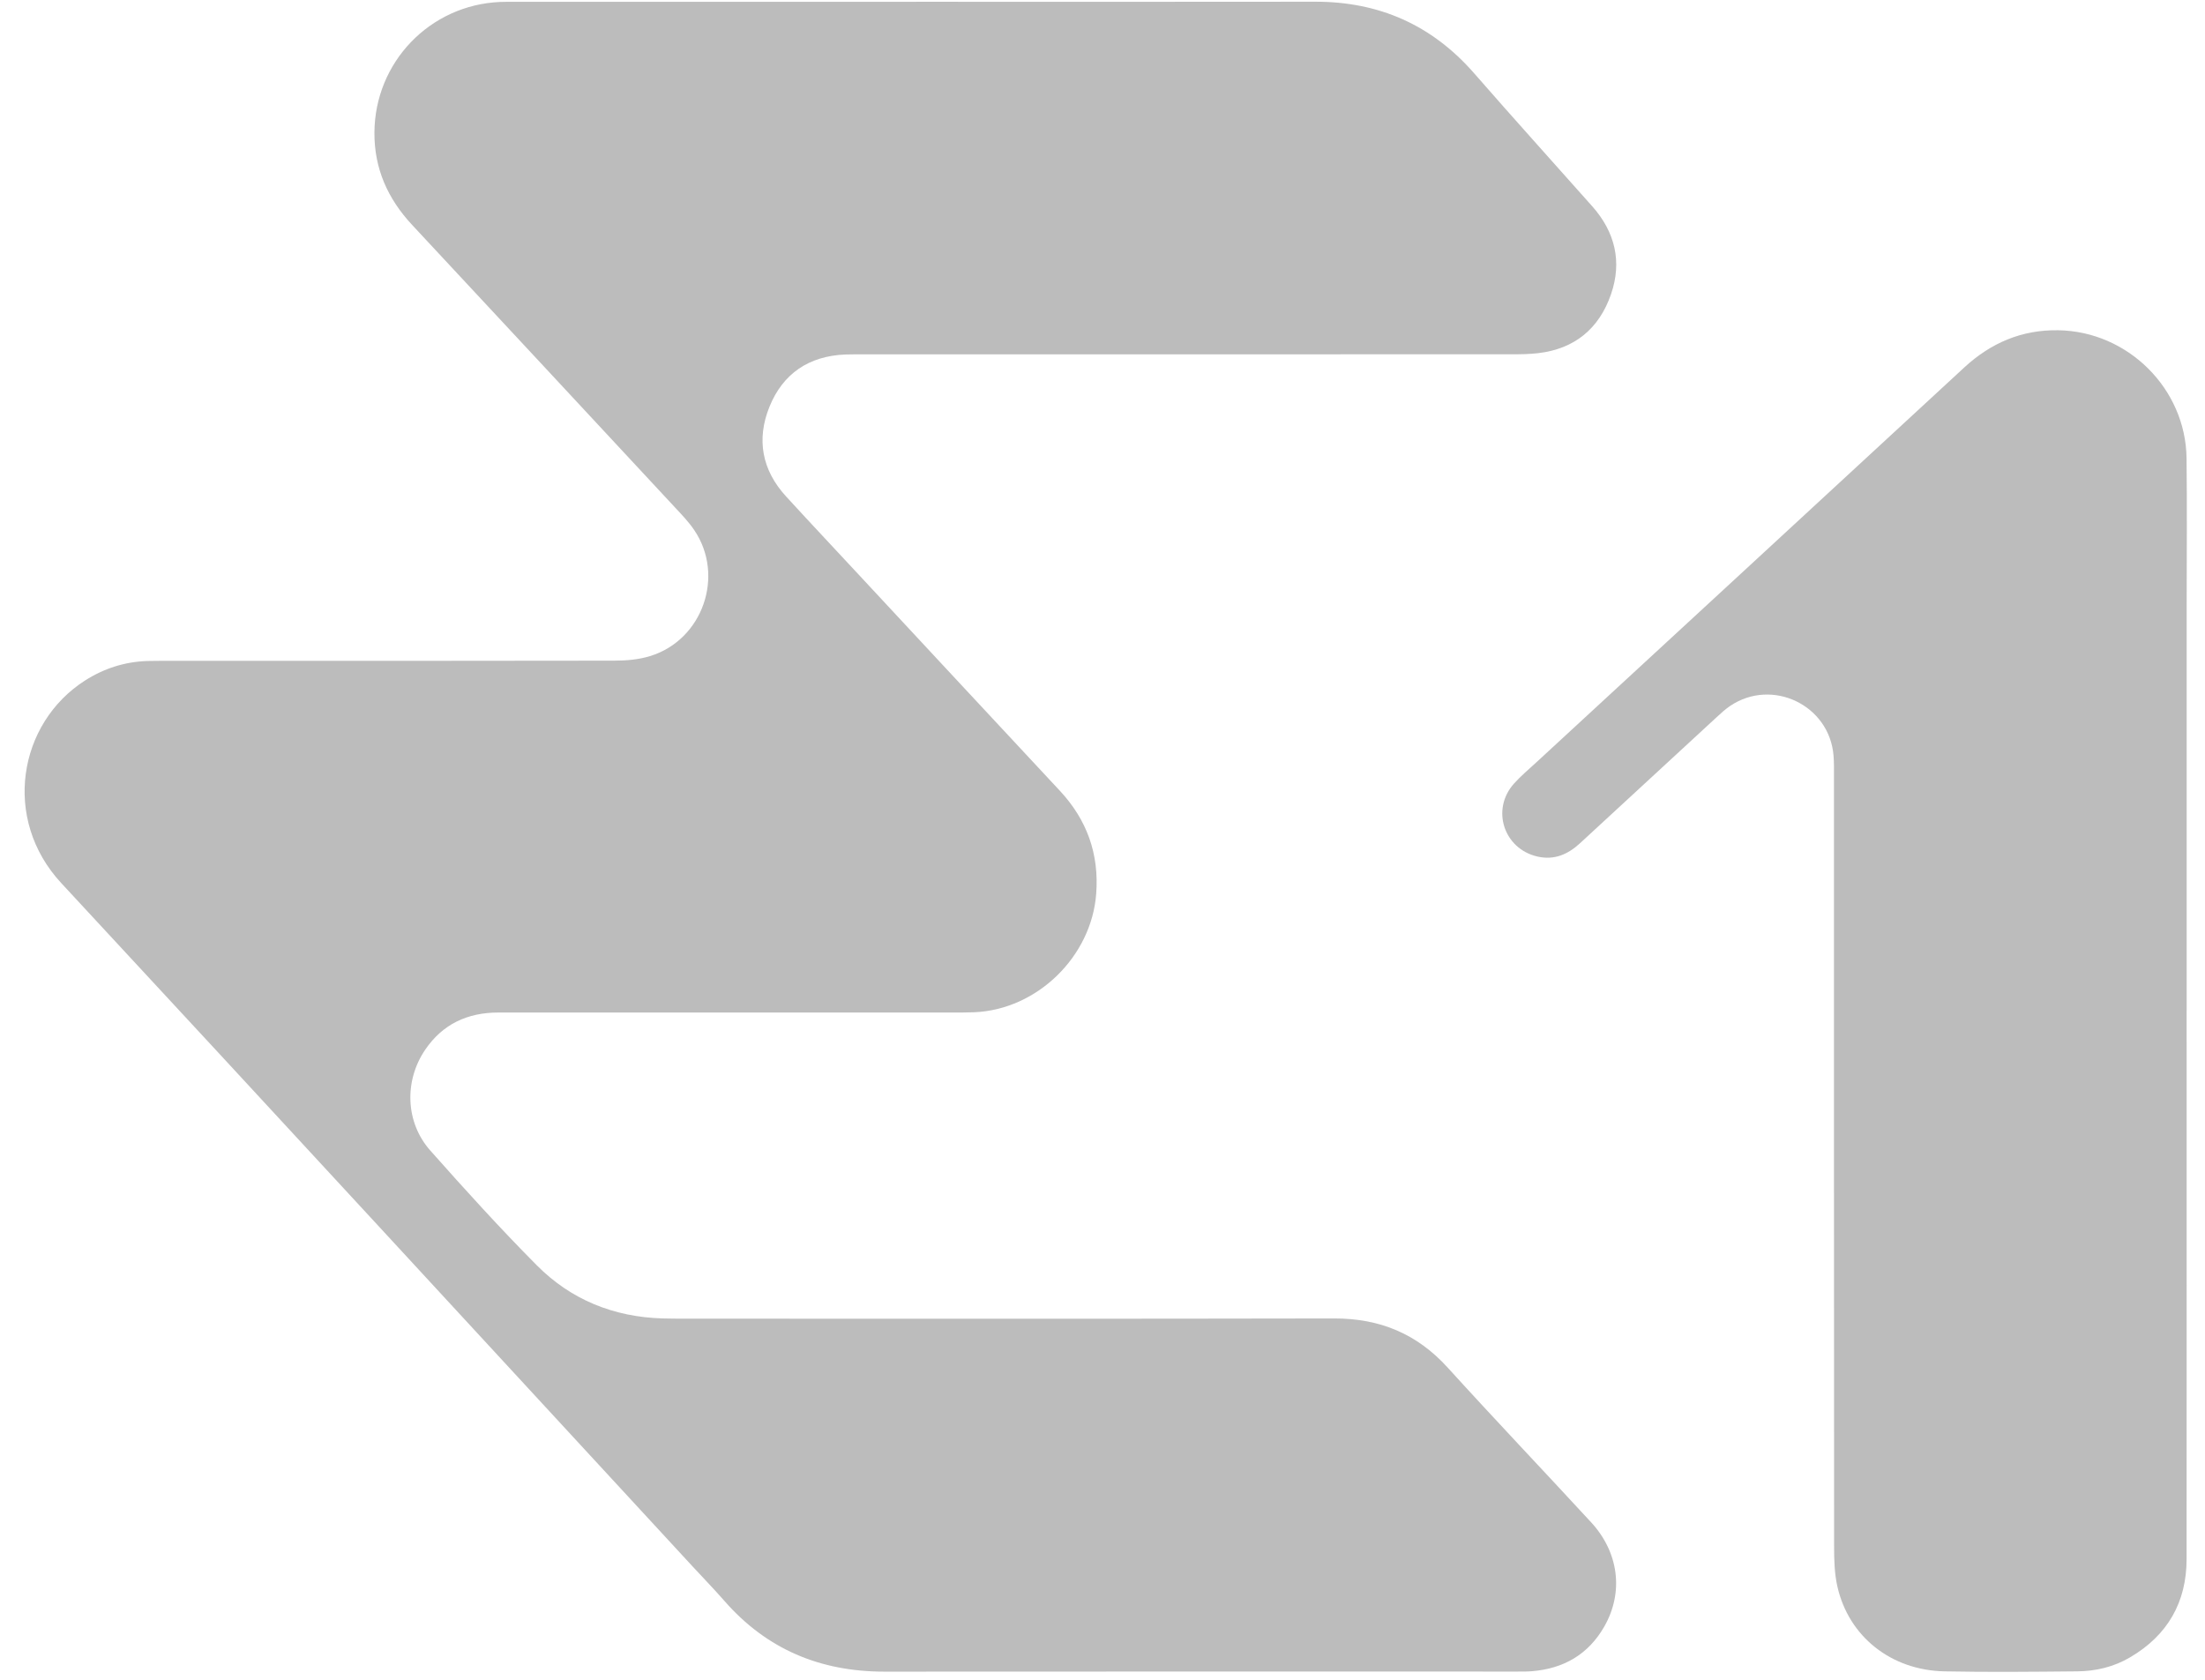 <svg width="63" height="48" viewBox="0 0 63 48" fill="none" xmlns="http://www.w3.org/2000/svg">
<path d="M26.168 0.051C29.969 0.051 33.771 0.055 37.572 0.049C39.402 0.045 40.914 0.714 42.121 2.097C43.233 3.372 44.368 4.628 45.492 5.894C46.146 6.631 46.35 7.481 46.028 8.411C45.69 9.389 44.99 9.971 43.944 10.092C43.689 10.122 43.429 10.124 43.171 10.124C37.017 10.126 30.863 10.125 24.709 10.126C24.522 10.126 24.335 10.123 24.149 10.13C23.114 10.173 22.369 10.672 21.984 11.625C21.608 12.556 21.769 13.43 22.455 14.181C23.142 14.932 23.841 15.673 24.534 16.42C26.45 18.478 28.362 20.539 30.28 22.594C31.056 23.427 31.406 24.401 31.32 25.54C31.186 27.333 29.634 28.85 27.838 28.925C27.623 28.934 27.407 28.933 27.192 28.933C22.874 28.933 18.556 28.933 14.238 28.933C13.358 28.933 12.646 29.263 12.147 29.998C11.544 30.887 11.581 32.071 12.293 32.875C13.282 33.991 14.286 35.097 15.336 36.155C16.313 37.14 17.536 37.634 18.932 37.674C19.147 37.68 19.362 37.681 19.578 37.681C25.761 37.681 31.944 37.688 38.126 37.675C39.425 37.673 40.488 38.114 41.364 39.081C42.714 40.568 44.099 42.022 45.46 43.499C46.254 44.36 46.396 45.5 45.837 46.478C45.382 47.275 44.675 47.682 43.768 47.755C43.626 47.767 43.481 47.765 43.339 47.765C37.314 47.765 31.289 47.762 25.264 47.767C23.439 47.767 21.907 47.13 20.698 45.747C20.406 45.413 20.095 45.093 19.794 44.767C13.781 38.254 7.779 31.732 1.75 25.234C0.052 23.404 0.52 20.665 2.43 19.445C2.973 19.099 3.568 18.908 4.214 18.888C4.401 18.883 4.587 18.884 4.774 18.884C9.035 18.884 13.295 18.886 17.556 18.878C17.896 18.878 18.25 18.847 18.573 18.748C20.08 18.286 20.718 16.448 19.834 15.145C19.683 14.921 19.492 14.722 19.307 14.523C16.798 11.823 14.287 9.123 11.774 6.426C11.08 5.681 10.692 4.819 10.698 3.789C10.708 1.78 12.28 0.142 14.288 0.056C14.446 0.049 14.604 0.052 14.762 0.052C18.563 0.052 22.365 0.052 26.166 0.052L26.168 0.051Z" fill="#BCBCBC"/>
<path d="M62.475 28.888C62.475 34.109 62.478 39.33 62.474 44.552C62.473 45.786 61.931 46.727 60.865 47.355C60.398 47.632 59.881 47.755 59.343 47.759C58.081 47.771 56.818 47.784 55.556 47.759C54.031 47.728 52.82 46.764 52.497 45.336C52.412 44.962 52.403 44.567 52.403 44.182C52.398 36.852 52.4 29.522 52.399 22.192C52.399 21.992 52.403 21.79 52.387 21.591C52.27 20.148 50.634 19.363 49.432 20.172C49.291 20.268 49.163 20.386 49.037 20.503C47.739 21.698 46.442 22.894 45.147 24.092C44.8 24.413 44.411 24.585 43.932 24.477C42.963 24.259 42.594 23.127 43.259 22.389C43.459 22.166 43.693 21.972 43.914 21.767C47.983 18.013 52.054 14.259 56.121 10.501C56.883 9.798 57.764 9.42 58.808 9.437C60.796 9.468 62.45 11.106 62.473 13.096C62.49 14.516 62.476 15.936 62.476 17.357C62.476 21.201 62.476 25.046 62.476 28.889L62.475 28.888Z" fill="#BCBCBC"/>
</svg>
